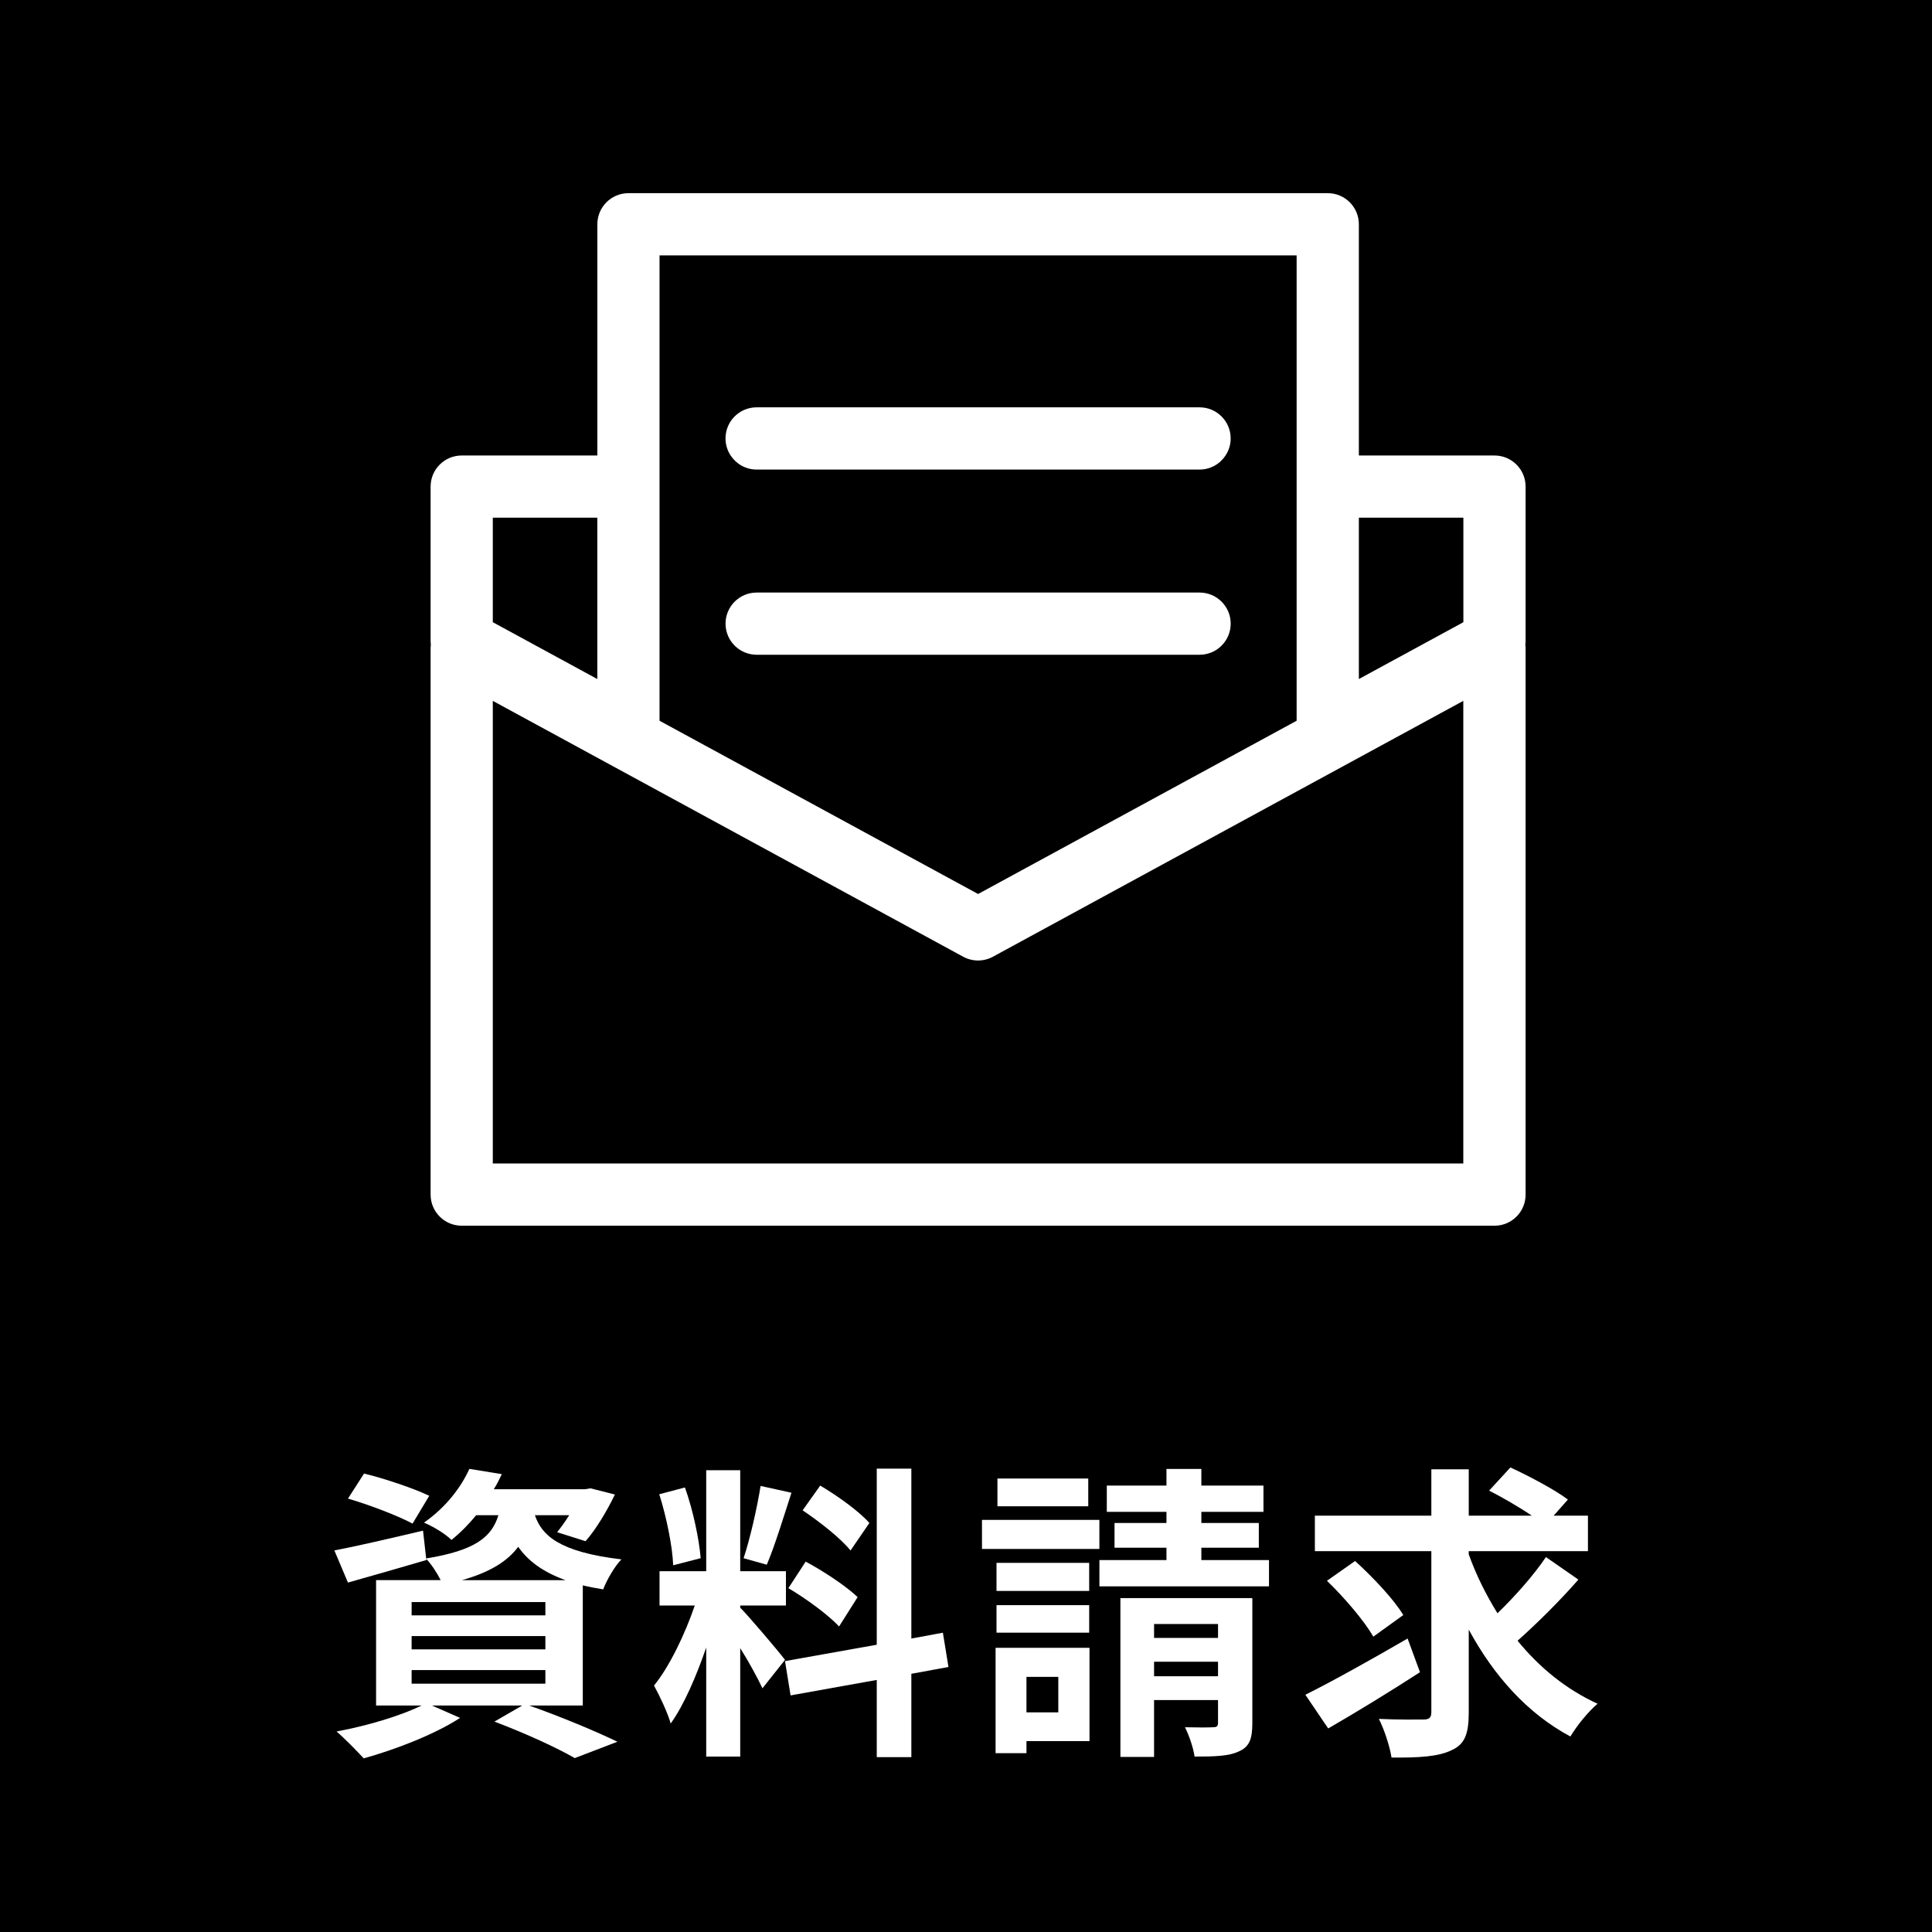 <?xml version="1.0" encoding="UTF-8"?><svg id="_レイヤー_1" xmlns="http://www.w3.org/2000/svg" viewBox="0 0 62.5 62.5"><rect width="62.5" height="62.5" style="fill:#000; stroke-width:0px;"/><path d="M17.124,55.175c1.02.36,2.169.84,2.849,1.17l-1.38.529c-.569-.33-1.589-.8-2.599-1.18l.899-.52h-2.918l.909.4c-.829.539-2.108,1.029-3.118,1.309-.21-.229-.63-.659-.879-.869.969-.18,2.059-.5,2.748-.84h-1.469v-4.058h2.089c-.12-.24-.311-.529-.47-.689l.01.04c-.859.25-1.789.52-2.539.729l-.439-1.039c.739-.141,1.809-.391,2.868-.64l.101.899c1.589-.26,2.118-.689,2.338-1.399h-.72c-.229.279-.489.55-.799.8-.21-.21-.62-.45-.89-.56.72-.5,1.209-1.16,1.469-1.739l1.05.17c-.08.17-.16.329-.26.489h2.948l.18-.03.79.2c-.26.54-.62,1.14-.95,1.51l-.919-.29c.12-.15.26-.34.39-.55h-1.109c.22.649.779,1.189,2.799,1.429-.221.221-.48.68-.59.97-.24-.04-.46-.08-.66-.13v3.888h-1.729ZM13.346,49.289c-.46-.25-1.399-.609-2.089-.81l.52-.81c.66.16,1.609.479,2.109.72l-.54.899ZM13.316,52.257h4.327v-.43h-4.327v.43ZM13.316,53.357h4.327v-.43h-4.327v.43ZM13.316,54.466h4.327v-.44h-4.327v.44ZM18.293,51.118c-.77-.279-1.229-.649-1.529-1.079-.35.47-.909.819-1.818,1.079h3.348Z" style="fill:#fff; stroke-width:0px;"/><path d="M24.665,54.616c-.149-.319-.43-.84-.719-1.299v3.508h-1.1v-3.528c-.32.93-.72,1.859-1.149,2.459-.101-.36-.36-.899-.54-1.229.5-.609,1.01-1.679,1.319-2.589h-1.14v-1.109h1.51v-3.268h1.1v3.268h1.479v1.109h-1.479v.07c.289.29,1.239,1.409,1.449,1.689l-.73.919ZM21.777,50.638c-.021-.609-.22-1.579-.45-2.299l.83-.22c.26.72.459,1.669.51,2.288l-.89.23ZM25.604,48.29c-.26.8-.549,1.749-.799,2.328l-.75-.21c.21-.629.439-1.639.55-2.338l.999.22ZM29.482,54.146v2.698h-1.119v-2.498l-2.788.5-.18-1.109,2.968-.53v-5.697h1.119v5.497l1.02-.189.181,1.109-1.2.22ZM26.064,50.518c.58.31,1.319.8,1.68,1.149l-.6.949c-.33-.359-1.06-.899-1.64-1.239l.56-.859ZM27.514,50.159c-.31-.391-.999-.93-1.549-1.3l.569-.8c.56.33,1.27.84,1.59,1.21l-.61.89Z" style="fill:#fff; stroke-width:0px;"/><path d="M35.565,50.108h-3.798v-.939h3.798v.939ZM35.245,56.325h-2.039v.39h-.999v-3.408h3.038v3.019ZM35.235,51.467h-2.998v-.909h2.998v.909ZM32.237,51.927h2.998v.89h-2.998v-.89ZM35.205,48.729h-2.938v-.899h2.938v.899ZM33.206,54.246v1.149h1.03v-1.149h-1.03ZM41.052,50.468v.85h-5.486v-.85h2.169v-.4h-1.68v-.799h1.68v-.36h-1.93v-.85h1.93v-.539h1.129v.539h2.009v.85h-2.009v.36h1.859v.799h-1.859v.4h2.188ZM40.513,55.746c0,.499-.09.759-.43.909-.33.16-.8.17-1.439.17-.04-.29-.18-.689-.31-.949.369.01.779.01.909,0,.13,0,.16-.04.16-.15v-.729h-2.069v1.839h-1.089v-5.137h4.268v4.048ZM37.334,52.537v.45h2.069v-.45h-2.069ZM39.403,54.226v-.47h-2.069v.47h2.069Z" style="fill:#fff; stroke-width:0px;"/><path d="M45.936,54.096c-.989.64-2.099,1.319-2.969,1.819l-.739-1.09c.829-.41,2.118-1.129,3.308-1.819l.4,1.09ZM51.062,51.098c-.6.689-1.359,1.438-1.969,1.979.709.869,1.579,1.579,2.589,2.039-.29.239-.68.72-.88,1.06-1.399-.75-2.479-1.969-3.288-3.458v2.678c0,.7-.13,1.03-.55,1.22-.42.21-1.06.25-1.949.24-.05-.34-.229-.899-.409-1.25.609.03,1.239.021,1.438.021.19,0,.26-.061.26-.24v-5.207h-3.768v-1.149h3.768v-1.499h1.21v1.499h2.039c-.41-.279-.95-.59-1.38-.81l.689-.749c.6.279,1.439.719,1.859,1.039l-.46.52h1.109v1.149h-3.857v.1c.239.67.56,1.31.93,1.909.56-.539,1.179-1.239,1.568-1.818l1.05.729ZM44.426,52.947c-.279-.5-.949-1.279-1.499-1.809l.91-.64c.56.51,1.249,1.229,1.559,1.749l-.97.699Z" style="fill:#fff; stroke-width:0px;"/><path d="M49.353,15.741c0-.556-.451-1.006-1.006-1.006h-4.388v-7.48c0-.556-.451-1.006-1.006-1.006h-22.623c-.556,0-1.006.451-1.006,1.006v7.48h-4.388c-.556,0-1.006.451-1.006,1.006v4.985c0,.043.003.085.008.127-.005.042-.008.084-.008.127v17.666c0,.556.451,1.006,1.006,1.006h33.411c.556,0,1.006-.451,1.006-1.006v-17.666c0-.043-.003-.085-.008-.127.005-.042.008-.084.008-.127v-4.985ZM21.336,23.062v-14.801h20.61v15.055l-10.305,5.605c-1.513-.823-6.315-3.435-10.305-5.605v-.254ZM15.942,16.747h3.381v5.22l-3.381-1.839v-3.381ZM47.34,37.639H15.942v-14.966l3.381,1.839,1.006.547,1.006.547,9.824,5.344c.3.163.662.163.962,0l9.824-5.344,1.006-.547,1.006-.547,3.381-1.839v14.966ZM47.34,20.128l-3.381,1.839v-5.22h3.381v3.381Z" style="fill:#fff; stroke-width:0px;"/><path d="M39.813,20.175c0-.555-.451-1.006-1.006-1.006h-14.33c-.555,0-1.006.451-1.006,1.006,0,.555.451,1.006,1.006,1.006h14.33c.555,0,1.006-.451,1.006-1.006Z" style="fill:#fff; stroke-width:0px;"/><path d="M24.476,15.19h14.33c.352,0,.662-.181.841-.456.104-.158.165-.347.165-.551,0-.555-.451-1.006-1.006-1.006h-14.33c-.555,0-1.006.451-1.006,1.006,0,.203.061.392.165.551.18.274.489.456.841.456Z" style="fill:#fff; stroke-width:0px;"/></svg>
